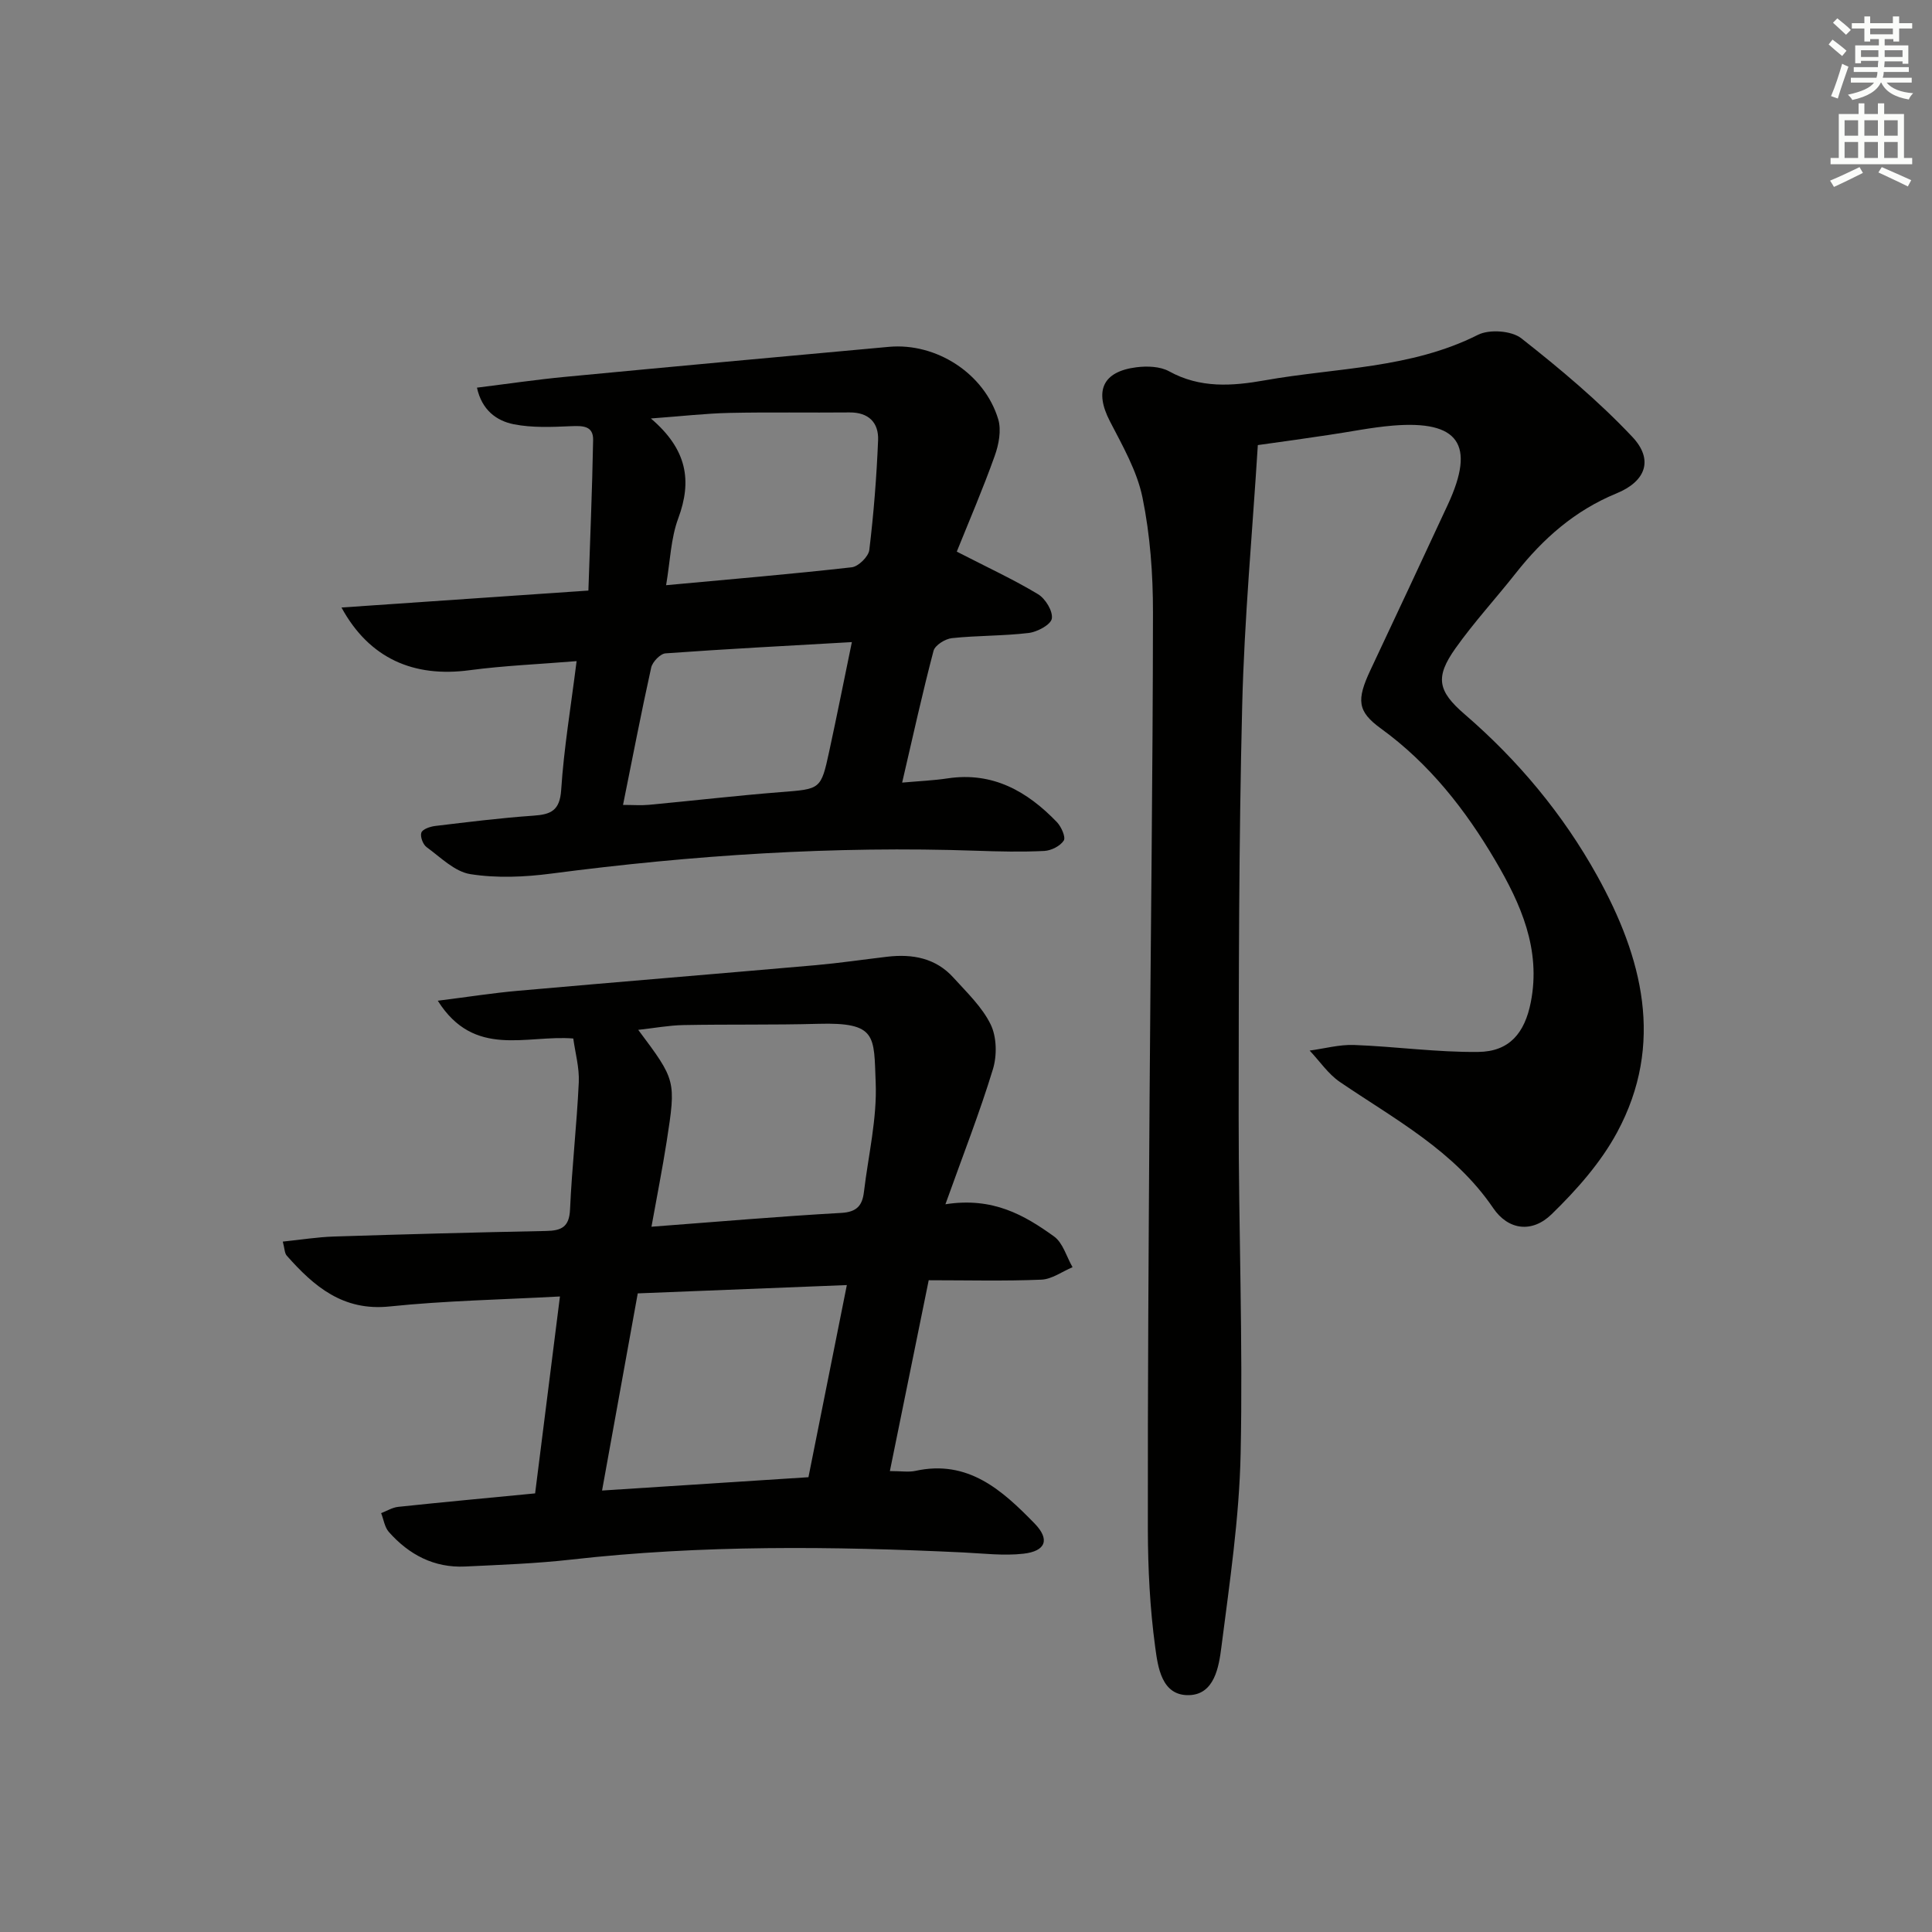 <svg enable-background="new 0 0 400 400" viewBox="0 0 400 400" xmlns="http://www.w3.org/2000/svg"><rect x="0" y="0" width="400" height="400" fill="#808080" stroke="none"/><g fill="#010100"><path d="m260.42 92.15c-1.12 18-2.8 36-3.24 54.02-.7 28.29-.71 56.6-.73 84.9-.01 23.3.9 46.6.41 69.88-.28 13.39-2.29 26.78-3.99 40.1-.52 4.09-1.44 9.74-6.65 9.91-5.75.18-6.49-5.84-7.05-9.96-1.09-8.04-1.5-16.23-1.52-24.36-.04-29.32.16-58.63.35-87.95.22-33.96.68-67.92.71-101.88.01-7.95-.58-16.03-2.17-23.8-1.13-5.51-4.13-10.72-6.76-15.82-3.22-6.24-1.52-10.26 5.5-11.15 2.21-.28 4.9-.19 6.76.83 6.43 3.56 13.09 3.07 19.84 1.87 14.8-2.63 30.17-2.39 44.12-9.42 2.36-1.19 6.95-.86 8.97.72 8.04 6.32 15.96 12.96 22.97 20.39 4.45 4.71 2.86 9.21-3.26 11.72-8.62 3.54-15.21 9.36-20.86 16.53-4.12 5.23-8.65 10.14-12.49 15.56-4.23 5.97-3.68 8.82 1.9 13.63 11.09 9.56 20.38 20.72 27.43 33.42 9.37 16.89 14.04 34.8 4.15 53.14-3.39 6.29-8.4 11.94-13.56 16.96-4.05 3.95-8.99 3.31-12.1-1.27-8.08-11.89-20.36-18.37-31.74-26.11-2.43-1.66-4.19-4.31-6.26-6.5 3.06-.41 6.15-1.27 9.19-1.16 8.59.32 17.17 1.54 25.74 1.44 6.41-.07 9.6-3.89 10.86-10.31 2.14-10.93-2.08-20.35-7.34-29.3-6.18-10.52-13.65-20.06-23.7-27.35-4.88-3.54-5.08-5.89-2.16-12.11 5.37-11.42 10.73-22.84 16.04-34.29 5.75-12.4 2.25-17.45-11.44-16.31-4.46.37-8.87 1.3-13.31 1.94-4.39.67-8.8 1.28-14.61 2.09z"/><path d="m195.74 249.33c9.84-1.54 16.36 2.26 22.47 6.65 1.86 1.33 2.6 4.21 3.85 6.38-2.15.9-4.28 2.49-6.46 2.58-7.62.32-15.26.12-23.32.12-2.75 13.51-5.34 26.26-8.04 39.51 2.39 0 3.9.26 5.28-.04 10.91-2.4 17.98 4.01 24.68 10.89 3.21 3.3 2.35 5.73-2.32 6.26-4.08.46-8.28-.06-12.42-.26-27.11-1.29-54.19-1.58-81.24 1.48-7.27.82-14.6 1.08-21.91 1.43-6.43.31-11.64-2.45-15.8-7.15-.88-.99-1.08-2.59-1.6-3.9 1.17-.45 2.32-1.17 3.52-1.3 9.23-.98 18.48-1.83 28.36-2.79 1.67-13.26 3.38-26.81 5.14-40.77-12.13.66-23.75.87-35.27 2.07-9.65 1-15.64-4.14-21.29-10.52-.46-.52-.44-1.48-.82-2.91 3.78-.39 7.17-.94 10.57-1.05 14.64-.47 29.29-.86 43.93-1.15 3.16-.06 4.81-.79 4.97-4.45.39-8.78 1.4-17.54 1.81-26.32.14-3.05-.74-6.14-1.14-9.08-9.73-.79-20.49 4.18-28.05-7.82 6.3-.79 11.45-1.61 16.63-2.06 20.53-1.82 41.08-3.5 61.61-5.3 4.95-.44 9.87-1.17 14.81-1.75 5.22-.61 10.04.26 13.71 4.33 2.78 3.07 5.94 6.07 7.71 9.7 1.26 2.59 1.33 6.43.46 9.27-2.73 8.96-6.17 17.72-9.83 27.95zm-60.86 4.65c13.59-1.02 26.43-2.14 39.29-2.86 3.28-.18 4.37-1.58 4.7-4.35.9-7.56 2.74-15.16 2.43-22.67-.39-9.62.33-12.47-11.89-12.13-9.3.26-18.62.08-27.93.26-3 .06-5.98.62-9.34.99 7.8 10.44 7.85 10.45 5.89 23.09-.88 5.64-2 11.26-3.15 17.67zm-10.23 54.62c14.9-.96 28.88-1.87 42.73-2.76 2.72-13.63 5.3-26.51 7.95-39.78-14.82.59-28.75 1.14-43.29 1.72-2.39 13.2-4.8 26.51-7.39 40.82z"/><path d="m198.09 114.21c6.38 3.28 11.77 5.77 16.82 8.81 1.53.92 3.11 3.51 2.86 5.05-.2 1.26-3 2.76-4.79 2.98-5.27.63-10.62.51-15.9 1.07-1.39.15-3.49 1.46-3.8 2.62-2.32 8.8-4.27 17.7-6.5 27.29 3.59-.32 6.54-.44 9.44-.88 9.33-1.39 16.46 2.68 22.6 9.06.91.95 1.87 3.12 1.42 3.82-.74 1.14-2.6 2.08-4.04 2.15-4.65.23-9.32.12-13.98-.04-29.51-1.03-58.84.9-88.1 4.73-5.52.72-11.29.97-16.74.11-3.25-.51-6.17-3.49-9.07-5.6-.75-.55-1.36-2.2-1.07-3 .26-.72 1.81-1.24 2.85-1.37 6.76-.81 13.52-1.66 20.3-2.13 3.67-.25 5.52-1.03 5.8-5.38.56-8.59 2-17.13 3.19-26.62-7.78.64-15.01.93-22.16 1.88-11.55 1.55-20.75-2.4-26.52-12.98 17-1.17 33.39-2.29 51.12-3.51.35-10.4.79-20.79.98-31.18.05-2.99-2.21-2.95-4.64-2.85-3.93.17-7.97.35-11.78-.4-3.58-.71-6.62-2.93-7.63-7.58 6.28-.78 12.28-1.67 18.3-2.24 22.33-2.13 44.66-4.18 66.99-6.21 9.82-.89 19.78 5.53 22.63 14.99.68 2.27.12 5.25-.73 7.6-2.44 6.85-5.32 13.52-7.85 19.81zm-63.33-27.57c7.53 6.42 8.55 12.91 5.66 20.69-1.54 4.15-1.66 8.83-2.51 13.83 13.41-1.24 25.95-2.3 38.44-3.71 1.38-.16 3.46-2.21 3.63-3.58.91-7.54 1.51-15.13 1.82-22.73.14-3.63-1.94-5.79-5.94-5.75-8.3.08-16.61-.08-24.9.1-4.91.11-9.8.68-16.2 1.15zm-5.77 80.01c2.12 0 3.75.13 5.36-.02 9.09-.85 18.16-1.91 27.26-2.63 8.28-.65 8.35-.49 10.07-8.44 1.59-7.34 3.06-14.72 4.69-22.62-13.42.77-26.01 1.42-38.58 2.33-1.09.08-2.71 1.77-2.97 2.95-2.07 9.34-3.87 18.74-5.83 28.43z"/></g><path d="m378.6 9.2.8-1c.9.7 1.9 1.4 2.9 2.3l-.9 1.1c-1.1-.9-2-1.7-2.8-2.4zm.5 10.7c.9-2.1 1.6-4.3 2.3-6.7.4.2.8.4 1.3.6-.7 2.1-1.5 4.2-2.2 6.6zm.4-15.2.9-.9c1 .8 2 1.6 2.8 2.4l-1 1c-1-.9-1.9-1.8-2.7-2.5zm12.5-1.3h1.2v1.4h2.7v1.1h-2.7v2.7h-1.2v-.5h-1.8v1.3h4.9v3.8h-1.2v-.5h-3.7c0 .4-.1.9-.1 1.2h5.1v1h-5.2c0 .5-.1.9-.2 1.2h6v1h-5.2c1.1 1.3 2.9 2 5.5 2.2-.4.4-.7.8-.9 1.3-2.9-.5-4.8-1.6-5.7-3.5h-.1c-.8 1.7-2.7 2.9-5.9 3.6-.2-.4-.6-.8-.9-1.1 2.8-.6 4.6-1.4 5.4-2.5h-4.8v-1h5.3c.1-.3.2-.7.2-1.2h-4.9v-1h5c0-.4 0-.8.1-1.3h-3.6v.5h-1.2v-3.7h4.9v-1.3h-1.8v.5h-1.2v-2.7h-2.6v-1.1h2.6v-1.4h1.2v1.4h4.7v-1.4zm-6.7 8.4h3.6c0-.4 0-.9 0-1.4h-3.6zm1.9-4.7h4.7v-1.2h-4.7zm6.7 3.3h-3.7v1.4h3.7z" fill="#fbfcfa"/><path d="m384.7 21.4h1.3v2.2h2.8v-2.2h1.3v2.2h4.1v9.1h1.7v1.3h-16.9v-1.3h1.7v-9.1h4.1v-2.2zm.3 13.2.7 1.2c-1.8.9-3.8 1.9-6 2.9-.2-.4-.5-.8-.8-1.3 2.4-1 4.4-2 6.1-2.8zm-3.1-6.5h2.8v-3.2h-2.8zm0 4.6h2.8v-3.3h-2.8zm4.1-4.6h2.8v-3.2h-2.8zm0 4.6h2.8v-3.3h-2.8v3.2zm3.6 1.9c2.1.9 4.1 1.8 6.1 2.7l-.7 1.3c-2.2-1.1-4.2-2-6.1-2.9zm3.3-9.7h-2.8v3.2h2.8zm-2.8 7.8h2.8v-3.3h-2.8z" fill="#fbfcfa"/></svg>